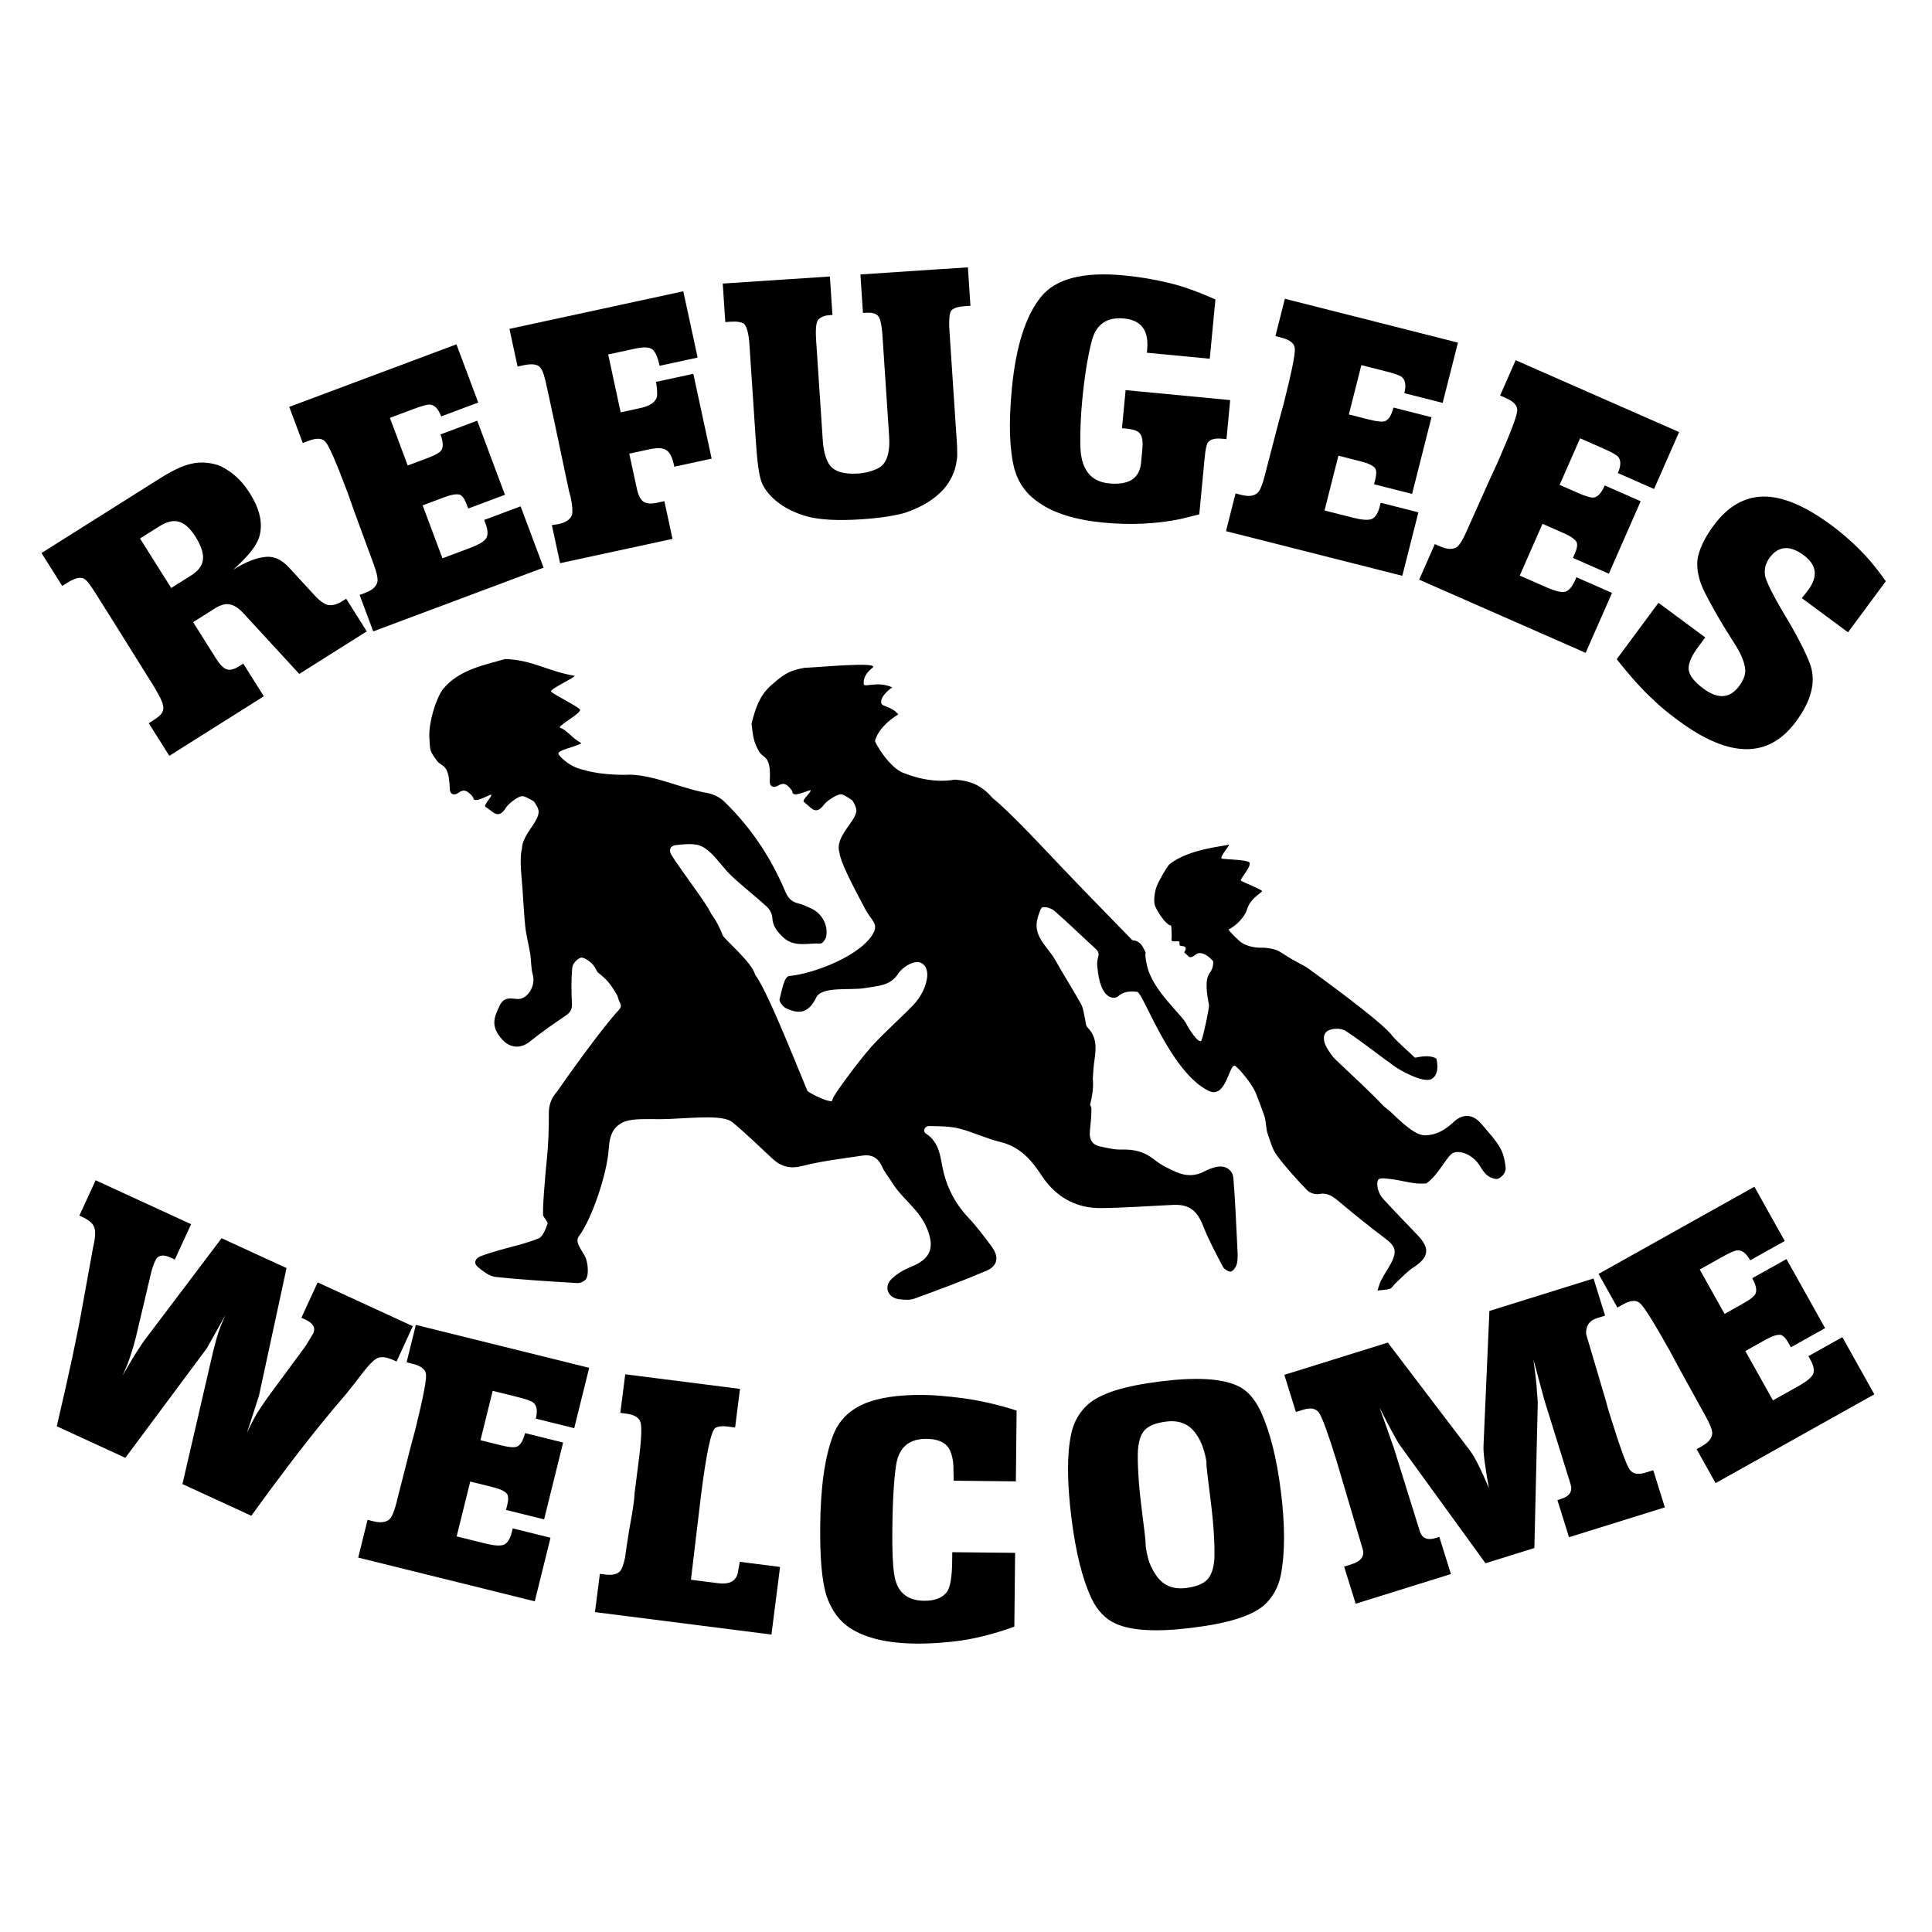<?xml version="1.0"?>
<!-- Generator: Adobe Illustrator 16.0.4, SVG Export Plug-In . SVG Version: 6.00 Build 0)  -->
<svg
    xmlns:inkscape="http://www.inkscape.org/namespaces/inkscape"
    xmlns:rdf="http://www.w3.org/1999/02/22-rdf-syntax-ns#"
    xmlns:ns1="http://sozi.baierouge.fr"
    xmlns:cc="http://creativecommons.org/ns#"
    xmlns:dc="http://purl.org/dc/elements/1.1/"
    xmlns:sodipodi="http://sodipodi.sourceforge.net/DTD/sodipodi-0.dtd"
    xmlns="http://www.w3.org/2000/svg"
    xmlns:xlink="http://www.w3.org/1999/xlink"
    xmlns:svg="http://www.w3.org/2000/svg"
    version="1.1"
    id="svg2"
    inkscape:version="0.48.4 r9939"
    sodipodi:docname="refugees_welcome.svg"
    x="0px"
    y="0px"
    viewBox="0 0 1500 1500"
    enable-background="new 0 0 1500 1500"
    xml:space="preserve"
  >
<sodipodi:namedview
      inkscape:document-units="px"
      inkscape:pageopacity="0.0"
      inkscape:window-width="1280"
      fit-margin-bottom="0"
      fit-margin-right="0"
      inkscape:window-height="748"
      inkscape:window-y="26"
      inkscape:window-x="0"
      inkscape:pageshadow="2"
      inkscape:window-maximized="1"
      inkscape:current-layer="layer1-2"
      fit-margin-top="0"
      inkscape:cy="241.27435"
      inkscape:cx="383.56571"
      borderopacity="1.0"
      showgrid="false"
      inkscape:zoom="0.37808085"
      pagecolor="#ffffff"
      fit-margin-left="0"
      bordercolor="#666666"
      id="base"
    >
	
		<inkscape:grid
        type="xygrid"
        snapvisiblegridlinesonly="true"
        empspacing="5"
        visible="true"
        originx="5.058px"
        enabled="true"
        originy="19.391px"
        id="grid4040"
      >
		</inkscape:grid
    >
</sodipodi:namedview
  >
<path
      d="M479.874,577.071"
  />
<path
      d="M1168.998,906.826c-0.143-1.729-0.394-3.469-0.724-5.215c-0.046-0.131-0.046-0.278-0.101-0.531  c-0.706-3.511-1.784-6.952-3.487-9.91c-3.784-6.571-9.216-12.21-14.118-18.116c-6.847-8.277-14.729-8.829-22.314-1.638  c-6.271,5.929-13.421,10.103-22.252,10.004c-8.205-0.086-20.228-12.455-26.396-18.237c-1.514-1.37-3.175-2.707-4.985-4.066  c-12.207-12.764-24.775-24.19-37.092-35.872c-3.036-2.89-5.531-6.526-7.613-10.19c-2.507-4.403-3.325-10.362,1.164-12.853  c3.549-1.96,10.323-2.031,13.627,0.146c13.345,8.776,25.792,18.91,38.85,28.144c2.308,1.638,21.727,13.257,28.285,9.04  s3.386-15.632,3.279-15.693c-6.556-3.748-16.228-0.262-16.63-0.703c-3.259-3.29-12.453-11.079-17.584-16.954  c-7.717-10.918-61.111-49.24-62.762-50.504c-7.517-5.753-8.528-4.332-24.28-14.651c-3.596-2.355-10.587-3.366-14.629-3.24  c-5.613,0.175-13.061-1.58-17.024-5.297c-1.102-0.951-7.933-7.356-8.345-8.844c5.396-2.54,12.479-9.407,14.246-15.415  c2.741-9.318,12.351-13.444,11.683-14.451c-1.214-1.832-15.481-6.955-16.429-8.214c-0.757-1.007,9.894-12.708,6.16-14.375  c-3.734-1.667-15.784-1.917-20.504-2.458c-3.727-0.427,7.818-12.163,4.589-10.89c-3.075,1.211-30.29,3.081-45.499,15.026  c-1.929,1.515-8.35,13.271-9.266,15.325c-2.175,4.878-2.891,9.897-2.639,14.511c0.278,5.041,9.769,18.455,12.963,17.775  c0.411-0.087,0.654,9.385,0.383,11.065c-0.381,2.355,4.987,0.799,5.795,1.344c0.807,0.544,0.152,2.134,0.63,3.252  c1.042,0.468,4.438,0.131,4.604,2.035c0.164,1.903-1.496,3.045-0.966,3.461c0.941,0.742,2.906,2.718,3.814,3.459  c3.823,0.516,4.582-3.244,8.259-3.129c4.104,0.128,8.056,3.875,10.198,6.289c0.298,3.126-0.603,6.434-2.749,9.296  c-3.785,5.048-2.282,15.744-0.469,24.595c0.388,1.894-4.327,24.141-5.784,27.404c-1.931,4.329-10.888-10.575-11.565-12.131  c-3.311-7.605-26.586-26.014-30.901-46.228c-2.881-13.493,1.105-5.92-2.881-13.493c-3.307-6.281-8.076-5.404-8.388-5.732  c-18.54-19.098-37.208-38.07-55.552-57.364c-7.745-8.145-40.097-42.977-52.72-52.785c-8.229-9.409-16.01-13.487-29.432-14.52  c-9.636,1.721-23.058,1.376-38.889-4.818c-11.917-3.489-23.577-24.418-23.173-25.307c2.147-8.298,10.561-16.128,18.041-20.468  c-3.148-3.909-5.869-4.634-11.458-7.002c-4.613-1.955-0.094-9.621,6.843-13.994c-11.462-5.279-22.009,0.452-22.243-2.604  c-0.351-4.575,1.909-8.762,6.834-12.632c6.488-5.099-43.043-0.257-52.976,0.041c-12.931,2.294-17.091,6.012-26.582,14.339  c-8.408,7.987-11.351,17.236-14.356,29.034c1.117,8.999,1.326,13.968,5.978,21.759c3.396,5.689,9.364,2.395,8.164,22.962  c-0.176,3.875,2.762,5.644,6.588,3.292c4.62-2.84,6.953-0.625,9.989,3.057c1.743,2.106,0.54,2.51,1.731,3.304  c2.271,2.037,12.757-3.207,13.317-2.678c1.107,1.044-6.314,7.043-5.311,8.889c1.845,1.335,4.388,3.888,5.82,5.013  c4.011,3.14,6.88,1.4,10.146-2.933c2.118-2.826,9.335-7.476,12.674-7.84c2.174-0.24,6.279,2.821,9.123,4.68  c1.615,2.437,2.799,4.965,3.123,7.02c1.304,8.206-17.187,20.787-13.067,33.464c0.715,7.15,8.852,23.004,20.102,44.174  c4.486,8.443,10.072,10.795,6.377,18.083c-8.725,17.208-45.847,31.896-65.561,33.648c-4.119,0.366-5.915,12.897-7.429,17.977  c-0.523,1.751,2.576,5.862,4.925,6.992c11.321,5.438,17.939,3.014,23.592-8.363c4.431-8.902,27.064-5.286,37.782-7.241  c9.141-1.671,19.6-1.409,25.77-11.159c3.091-4.894,12.809-11.402,18.301-8.148c6.72,4.007,4.346,14.278,1.301,20.907  c-2.01,4.411-4.955,8.636-8.338,12.096c-10.371,10.644-21.637,20.443-31.651,31.396c-1.244,1.367-2.804,3.195-4.524,5.274  c-1.06,1.271-2.102,2.548-3.127,3.857c-9.408,11.763-21.664,28.461-22.698,31.708c-0.265,0.629-0.538,1.241-0.756,1.928  c-5.884,0.013-18.885-7.445-18.948-8.024c-16.028-38.925-32.056-78.691-40.58-90.207c-2.575-9.926-23.961-27.38-25.232-30.738  c-1.861-4.941-4.735-10.932-8.991-16.681c-3.271-7.769-23.192-33.323-30.822-45.638c-2.096-3.369-1.161-7.062,3.425-7.571  c5.562-0.618,11.393-1.291,16.756-0.205c3.977,0.797,7.928,3.812,10.955,6.803c5.578,5.487,10.048,12.133,15.747,17.474  c8.696,8.172,18.224,15.485,27.042,23.553c2.241,2.068,4.301,5.562,4.423,8.495c0.292,6.838,3.939,11.228,8.489,15.491  c8.586,8.043,19.183,4.282,28.992,4.803c1.388,0.078,3.836-3.157,4.288-5.194c1.955-8.818-3.212-18.29-11.63-22.089  c-3.295-1.486-6.596-3.133-10.081-3.921c-5.256-1.181-8.016-4.512-9.962-9.141c-11.154-26.523-26.836-50.047-47.541-70.017  c-3.201-3.085-7.889-5.349-12.262-6.388c-19.423-3.107-40.497-13.674-60.362-14.362c0,0-19.991,1.15-36.289-3.686  c-12.169-2.47-20.02-11.791-19.692-12.709c0.532-3.127,11.11-4.393,17.887-7.981c-6.777-3.588-12.029-10.82-16.311-11.891  c-3.973-0.994,17.396-11.736,15.048-14.425c-2.521-2.888-20.401-11.566-22.328-13.837c-1.496-1.762,20.555-11.836,18.12-12.254  c-21.456-3.684-31.983-12.204-53.787-13.01c-14.657,4.357-35.848,7.96-48.388,23.551c-5.977,8.396-10.951,26.349-10.451,37.155  s0.5,10.806,5.793,18.177c3.864,5.382,9.533,1.596,10.074,22.191c0.151,3.876,3.229,5.391,6.842,2.724  c4.364-3.22,6.875-1.209,10.212,2.203c1.915,1.952,0.75,2.456,2.004,3.146c2.435,1.838,12.441-4.273,13.044-3.793  c1.191,0.948-5.698,7.551-4.541,9.306c1.952,1.174,4.7,3.503,6.222,4.503c4.262,2.791,6.974,0.814,9.863-3.779  c1.871-2.995,8.669-8.238,11.967-8.882c2.145-0.422,6.494,2.28,9.485,3.893c1.814,2.292,3.209,4.711,3.705,6.731  c1.992,8.066-12.788,18.974-12.788,30.351c0,0-1.935,5.083-0.273,22.232c1.039,10.724,1.718,27.416,2.812,37.62  c0.761,7.255,2.746,14.38,3.894,21.606c0.86,5.391,0.535,11.067,2.007,16.24c2.466,8.601-4.296,19.914-12.771,18.739  c-9.965-1.387-11.572,0.981-15.711,11.525c-3.18,8.09-0.629,14.099,4.905,20.162c5.997,6.584,14.238,7.092,21.185,1.494  c9.038-7.29,18.628-13.919,28.234-20.445c3.675-2.498,4.772-5.07,4.538-9.505c-0.513-9.185-0.612-18.468,0.251-27.596  c0.266-2.856,3.7-6.682,6.505-7.607c2.129-0.709,5.937,2.016,8.283,4.025c2.139,1.825,3.311,4.771,4.927,7.216  c7.52,6.035,9.973,8.897,15.397,18.38c1.776,7.211,4.361,6.786,1.133,10.878c-11.873,12.348-41.721,54.053-47.949,63.302  c-4.41,4.908-6.529,10.279-6.486,17.148c0.102,11.947-0.337,23.964-1.568,35.838c-1.317,12.692-3.744,41.823-2.688,43.77  c1.147,2.104,3.765,4.737,3.227,6.168c-1.6,4.131-3.609,9.863-6.979,11.229c-10.089,4.066-20.917,6.316-31.435,9.38  c-4.544,1.326-9.112,2.681-13.508,4.412c-4.284,1.698-5.738,5.327-2.085,8.38c4.002,3.325,8.871,7.174,13.699,7.692  c21.071,2.25,42.262,3.458,63.421,4.773c2.12,0.127,4.952-1.078,6.411-2.642c2.914-3.097,1.795-13.329-0.068-17.382  c-2.38-5.118-8.552-11.714-5.181-16.188c10.248-13.6,21.893-48.471,23.241-67.578c0.508-7.252,1.583-14.35,7.544-18.847  c7.593-6.551,23.26-4.06,39.123-4.769c20.921-0.934,42.489-3.229,49.364,2.493c10.745,8.923,20.79,18.725,31.037,28.252  c6.78,6.298,13.712,8.179,23.335,5.713c15.231-3.882,31.004-5.672,46.601-8.037c6.927-1.048,12.116,1.502,15.188,8.456  c1.975,4.481,5.313,8.339,7.905,12.555c7.641,12.474,20.62,20.559,26.665,34.671c6.637,15.463,3.634,24.441-12.254,30.771  c-5.487,2.184-11.016,5.454-15.154,9.593c-5.909,5.923-2.454,14.357,5.896,15.422c3.976,0.507,8.462,0.91,12.071-0.408  c18.808-6.838,37.621-13.803,56.021-21.664c8.859-3.794,9.863-10.972,3.918-18.868c-5.688-7.559-11.308-15.26-17.796-22.101  c-9.577-10.105-15.965-21.653-19.351-35.061c-2.752-10.895-2.424-23.016-13.721-30.392c-2.834-1.84-1.318-6.006,2.746-5.92  c7.63,0.146,15.496,0.077,22.812,1.908c10.895,2.74,21.204,7.836,32.118,10.475c13.349,3.221,22.095,11.6,29.465,22.232  c1.928,2.79,3.757,5.663,5.835,8.324c10.848,13.861,25.362,20.912,42.727,20.755c18.725-0.177,37.42-1.613,56.148-2.481  c12.425-0.574,18.626,4.491,23.155,16.056c4.338,11.062,10.019,21.62,15.565,32.151c1.007,1.892,4.856,4.111,6.259,3.521  c2.124-0.894,4.104-3.971,4.586-6.43c0.774-3.918,0.477-8.094,0.265-12.149c-0.899-17.958-1.6-35.956-3.072-53.882  c-0.579-7.033-7.02-10.453-14.004-8.562c-2.818,0.764-5.669,1.734-8.212,3.141c-7.097,3.927-14.473,3.899-21.559,0.88  c-6.165-2.628-12.444-5.664-17.595-9.844c-7.559-6.121-15.623-8.126-25.101-7.814c-5.71,0.193-11.542-1.26-17.211-2.492  c-6.05-1.308-8.327-5.567-7.745-11.628c0.565-5.837,1.243-11.696,1.214-17.548c0-1.018-0.469-2.032-1.06-3.05  c1.729-6.843,2.843-13.729,2.129-20.649c0.261-4.762,0.626-9.532,1.31-14.238c1.359-9.149,1.934-17.859-5.448-25.235  c-1.5-1.497-1.349-4.644-1.969-7.034c-0.948-3.694-1.181-7.789-2.973-11.026c-6.424-11.559-13.606-22.712-20.067-34.264  c-5.873-10.511-18.104-18.59-13.497-33.298c0.885-2.815,2.125-7.442,3.73-7.688c2.953-0.436,7.021,0.943,9.353,2.997  c10.688,9.37,20.865,19.321,31.37,28.896c5.274,4.8,1.103,6.132,1.621,13.138c2.172,29.331,14.525,25.621,15.833,24.402  c4.378-4.064,9.311-4.373,15.071-3.799c4.902,0.496,25.481,62.105,55.586,76.894c13.7,6.73,15.9-21.507,20.521-19.396  c1.909,0.872,13.347,13.387,16.705,22.579c0.597,1.63,5.875,15.373,6.371,17.33c1.104,4.338,0.851,8.796,2.314,13.001  c1.994,5.693,3.55,11.939,7.06,16.624c7.136,9.516,15.23,18.361,23.453,26.979c1.994,2.082,6.284,3.552,9.072,3.009  c6.487-1.288,10.594,1.549,15.138,5.338c11.925,9.954,23.969,19.784,36.397,29.106c6.507,4.889,9.071,8.36,6.289,15.565  c-2.238,5.781-6.206,10.877-9.132,16.428c-1.378,2.631-2.104,5.611-3.13,8.44c3.237-0.389,6.621-0.354,9.676-1.321  c1.701-0.537,2.785-2.834,4.274-4.199c4.641-4.229,8.886-9.08,14.084-12.452c11.92-7.731,13.051-14.63,3.188-24.945  c-8.947-9.358-17.975-18.643-26.734-28.175c-1.913-2.07-3.372-4.894-4.091-7.621c-0.638-2.394-0.908-5.973,0.424-7.473  c1.17-1.32,4.798-0.824,7.287-0.587c11.402,1.059,20.092,4.822,30.006,3.573c10.387-7.508,16.1-22.47,21.492-23.934  c6.444-1.745,15.293,2.937,19.765,10.15c1.757,2.854,3.638,5.922,6.235,7.839c2.244,1.66,6.176,3.18,8.299,2.286  c1.574-0.67,3.4-2.322,4.569-4.062c0.232-0.3,0.506-1.116,0.67-1.704C1168.797,908.492,1169.073,907.979,1168.998,906.826z"
  />
<g
      id="layer1"
      transform="translate(-209.79 93.714)"
      inkscape:groupmode="layer"
      inkscape:label="Layer 1"
    >
	<g
        id="g5017"
      >
		<g
          id="layer1-2"
          transform="translate(198.23 -55.536)"
          inkscape:label="Layer 1"
        >
			<g
            id="g4237"
            transform="translate(-116.38 105.8)"
          >
				<g
              id="g4218"
            >
					<g
                id="g4157"
                transform="matrix(1 -.015 .015 1 .923 6.147)"
              >
						<path
                  id="path4133"
                  inkscape:connector-curvature="0"
                  d="M251.868,440.475l-15.583-25.564l3.967-2.419        c4.114-2.507,6.503-4.87,7.166-7.088c0.81-2.308,0.182-5.652-1.885-10.036l-4.261-7.982l-32.155-53.247l-4.03-6.612        l-3.09-5.069l-2.418-3.966l-1.881-3.086l-1.478-2.424c-3.493-5.73-5.936-9.077-7.33-10.041        c-2.705-2.784-7.437-2.117-14.195,2.003l-3.967,2.418l-15.718-25.785l93.225-56.825c9.697-5.911,17.699-9.478,24.006-10.703        c6.364-1.461,13.154-1.065,20.37,1.186c4.468,1.71,8.87,4.468,13.205,8.274c4.246,3.659,8.115,8.354,11.607,14.084        c7.791,12.783,10.026,24.217,6.703,34.302c-2.08,6.507-8.912,14.803-20.498,24.888c5.29-3.224,9.848-5.499,13.675-6.824        c3.737-1.472,7.14-2.337,10.207-2.595c7.163-1.141,13.779,1.778,19.848,8.759l19.185,21.556        c3.747,4.165,7.203,6.693,10.367,7.585c3.368,0.567,7.109-0.404,11.223-2.912l2.865-1.746l15.583,25.565l-52.893,32.243        l-42.83-47.951c-3.658-4.017-7.171-6.309-10.539-6.876c-3.221-0.657-7.035,0.359-11.443,3.045l-16.97,10.344l17.598,28.871        c2.597,4.261,5.139,6.943,7.626,8.047c2.487,1.104,5.86,0.357,10.121-2.24l3.086-1.881l15.583,25.565l-74.05,45.137         M231.654,271.433l23.643,38.788l15.648-9.538c5.583-3.403,8.683-7.409,9.3-12.016c0.674-4.845-1.183-10.866-5.571-18.066        c-3.94-6.465-8.128-10.36-12.564-11.687c-4.289-1.416-9.445-0.288-15.469,3.384L231.654,271.433"
              />
						<path
                  id="path4135"
                  inkscape:connector-curvature="0"
                  d="M411.609,346.264l-10.157-28.438l4.375-1.562        c5.834-2.084,9.063-5.065,9.688-8.942c0.324-2.674-0.672-7.252-2.986-13.734l-1.303-3.646l-13.04-37.275l-4.532-13.456        c-8.335-23.334-13.845-36.715-16.53-40.14c-2.304-3.38-6.777-3.883-13.421-1.51l-4.618,1.65l-10.071-28.195l130.527-46.622        l16.235,45.452l-28.926,10.332c-2.084-5.833-4.925-8.93-8.525-9.289c-1.91-0.231-6.106,0.81-12.587,3.126l-18.716,6.685        l13.283,37.188l15.313-5.469c5.833-2.084,9.439-4.011,10.816-5.782c1.851-2.488,1.735-6.65-0.348-12.483l28.681-10.245        l20.663,57.849l-28.681,10.244l-1.389-3.889c-1.273-3.565-2.818-5.845-4.636-6.841c-2.523-0.926-6.62-0.376-12.292,1.649        L451.415,249l14.759,41.32l21.39-7.64c6.806-2.431,11.054-4.862,12.744-7.292c1.631-2.593,1.521-6.482-0.331-11.667        l-0.955-2.674l28.438-10.158l17.104,47.884L411.606,346.26"
              />
						<path
                  id="path4137"
                  inkscape:connector-curvature="0"
                  d="M557.438,295.485l-5.936-29.609l5.112-0.761        c5.905-1.184,9.464-3.565,10.677-7.142c0.64-2.936,0.317-7.609-0.968-14.021l-1.115-4.252l-10.3-52.69l-1.776-8.857        l-1.421-7.086l-1.116-5.568l-0.863-4.302l-0.66-3.29c-1.522-7.592-2.857-12.062-4.005-13.412        c-1.756-3.509-6.261-4.536-13.516-3.081l-4.809,0.964l-5.886-29.356l135.391-27.142l10.351,51.626l-29.61,5.936        c-1.353-6.749-3.177-11.033-5.473-12.855c-2.296-1.821-6.733-2.072-13.313-0.753l-21.005,4.211l9.03,45.047l15.184-3.044        c7.086-1.42,11.388-4.038,12.905-7.852c0.371-0.776,0.505-2.295,0.403-4.556c0.032-2.463-0.222-5.045-0.763-7.744        l29.103-5.835l13.242,66.052l-29.104,5.834l-0.406-2.024c-1.116-5.567-2.99-9.228-5.623-10.982        c-2.634-1.754-6.903-2.038-12.807-0.855l-15.943,3.197l5.429,27.078c1.048,5.23,2.703,8.672,4.965,10.324        c2.261,1.652,5.839,1.988,10.732,1.007l5.567-1.116l5.886,29.357L557.438,295.485"
              />
						<path
                  id="path4139"
                  inkscape:connector-curvature="0"
                  d="M688.478,110.254l-1.534-29.901l83.259-4.271l1.534,29.902        l-2.32,0.119c-3.609,0.185-6.4,1.19-8.374,3.014c-1.982,1.652-2.74,7.032-2.273,16.14l3.993,77.844        c0.396,7.733,1.827,13.776,4.29,18.129c3.41,6.028,11.044,8.738,22.901,8.129c5.499-0.282,10.688-1.582,15.565-3.9        c6.553-3.265,9.485-11.599,8.797-25.003l-3.994-77.844c-0.458-8.935-1.677-14.214-3.655-15.835        c-1.806-1.63-4.858-2.335-9.154-2.115l-2.062,0.105l-1.534-29.901l83.514-4.284l1.533,29.901l-4.64,0.238        c-4.64,0.238-7.951,1.183-9.933,2.836c-1.811,1.644-2.474,7.191-1.989,16.643l3.835,74.752l0.238,4.64l0.198,3.867        l0.159,3.093c0.14,2.749,0.183,5.246,0.126,7.489c0.106,2.062-0.047,4.137-0.457,6.226        c-1.123,8.328-4.701,15.834-10.733,22.518c-7.191,7.605-17.143,13.457-29.855,17.555c-3.737,1.053-8.513,1.987-14.329,2.802        c-5.644,0.806-12.248,1.404-19.808,1.791c-17.872,0.917-31.789-0.006-41.751-2.769c-9.972-2.934-18.115-7.169-24.429-12.703        c-5.591-4.882-9.302-10.033-11.13-15.453c-0.829-2.714-1.538-6.469-2.129-11.262c-0.59-4.794-1.102-11.401-1.534-19.822        l-3.834-74.752c-0.44-8.592-1.754-14.038-3.94-16.338c-2.141-1.441-5.532-2.042-10.172-1.804L688.478,110.254"
              />
						<path
                  id="path4141"
                  inkscape:connector-curvature="0"
                  d="M1069.182,98.432l-5.074,45.922l-48.743-5.386l0.255-2.309        c1.643-14.879-4.204-23.056-17.545-24.53c-13.17-1.455-21.564,4.023-25.186,16.433c-3.451,12.429-6.207,27.965-8.266,46.609        c-1.304,11.801-1.962,23.24-1.974,34.318c-0.16,18.679,7.114,28.83,21.823,30.456c15.393,1.701,23.759-3.52,25.102-15.663        l1.133-10.261c0.624-5.644,0.194-9.587-1.29-11.828c-1.293-2.393-4.847-3.911-10.663-4.554l-3.591-0.397l3.26-29.501        l81.068,8.958l-3.345,30.273l-3.592-0.397c-5.473-0.605-9.131,0.376-10.971,2.943c-1.044,1.616-1.897,5.417-2.558,11.403        l-4.876,44.125l-15.19,3.515c-18.905,3.451-38.62,4.042-59.142,1.775c-21.549-2.381-38.179-7.768-49.89-16.159        c-9.486-6.588-15.705-15.325-18.657-26.21c-1.79-7.296-2.812-16.065-3.066-26.306c-0.234-10.413,0.414-22.546,1.945-36.401        c3.609-32.666,11.499-56.29,23.671-70.873c11.583-13.954,33.11-19.193,64.578-15.716c11.63,1.285,22.833,3.302,33.607,6.051        c10.794,2.578,23.187,7.15,37.177,13.716"
              />
						<path
                  id="path4143"
                  inkscape:connector-curvature="0"
                  d="M1074.705,278.373l7.855-29.158l4.486,1.208        c5.981,1.611,10.333,1.002,13.056-1.829c1.789-2.013,3.58-6.342,5.37-12.988l1.007-3.739L1117,193.805l3.942-13.64        c6.445-23.925,9.541-38.061,9.285-42.406c0.033-4.09-3.357-7.052-10.169-8.887l-4.736-1.276l7.788-28.911l133.832,36.052        l-12.554,46.603l-29.656-7.989c1.61-5.981,1.039-10.145-1.714-12.49c-1.438-1.279-5.48-2.813-12.125-4.603l-19.19-5.169        l-10.272,38.13l15.702,4.229c5.981,1.611,10.042,2.082,12.183,1.411c2.94-0.99,5.216-4.476,6.827-10.457l29.409,7.922        l-15.979,59.315l-29.409-7.922l1.074-3.987c0.985-3.655,1.014-6.41,0.088-8.263c-1.546-2.198-5.227-4.081-11.042-5.647        l-17.445-4.7l-11.413,42.368l21.931,5.908c6.978,1.88,11.854,2.302,14.628,1.267c2.819-1.201,4.944-4.46,6.376-9.776        l0.739-2.741l29.158,7.855l-13.225,49.097l-136.323-36.723"
              />
						<path
                  id="path4145"
                  inkscape:connector-curvature="0"
                  d="M1224.095,318.288l12.564-27.459l4.225,1.933        c5.633,2.577,10.026,2.694,13.179,0.352c2.097-1.689,4.579-5.663,7.441-11.922l1.611-3.521l16.664-35.802l6.141-12.802        c10.309-22.531,15.697-35.962,16.164-40.29c0.708-4.029-2.146-7.51-8.562-10.446l-4.459-2.04l12.456-27.225l126.038,57.666        l-20.08,43.891l-27.93-12.779c2.577-5.633,2.701-9.833,0.373-12.602c-1.207-1.498-4.94-3.679-11.198-6.542l-18.072-8.269        l-16.431,35.91l14.787,6.766c5.633,2.577,9.56,3.712,11.782,3.405c3.062-0.491,5.883-3.553,8.461-9.186l27.694,12.672        l-25.558,55.859l-27.694-12.671l1.718-3.755c1.575-3.442,2.058-6.154,1.451-8.135c-1.161-2.424-4.481-4.889-9.957-7.394        l-16.429-7.518l-18.256,39.9l20.654,9.45c6.572,3.007,11.311,4.229,14.217,3.667c2.979-0.719,5.613-3.582,7.904-8.589        l1.181-2.581l27.459,12.564l-21.155,46.236l-128.383-58.739"
              />
						<path
                  id="path4147"
                  inkscape:connector-curvature="0"
                  d="M1586.268,324.96l-29.927,39.175l-35.484-27.105l2.869-3.331        l2.35-3.076c7.834-10.255,6.76-19.196-3.222-26.82c-10.665-8.147-19.498-7.641-26.497,1.521        c-3.446,4.513-4.626,9.458-3.537,14.836c1.264,4.864,5.522,13.746,12.773,26.647c10.816,18.439,17.85,32.474,21.104,42.104        c4.355,13.289,0.423,27.932-11.798,43.93c-21.68,28.443-52.033,27.78-91.007-1.99l-2.452-1.881        c-2.735-2.089-5.498-4.299-8.259-6.629c-2.762-2.33-5.446-4.797-8.002-7.401c-8.388-7.715-17.937-18.588-28.675-32.621        l33.061-43.277l35.895,27.419l-5.955,7.793c-5.223,6.837-7.648,12.563-7.275,17.177c0.613,4.583,4.338,9.486,11.175,14.708        c11.213,8.566,20.475,8.062,27.787-1.51c3.552-4.649,5.19-8.919,4.914-12.81c-0.364-5.476-2.973-12.123-7.825-19.944        l-8.039-13.286c-4.917-8.303-9.725-17.173-14.425-26.611c-4.564-9.333-6.398-17.986-5.501-25.963        c1.379-8.041,5.723-16.848,13.035-26.42c11.177-14.631,24.199-21.898,39.064-21.801c14.866,0.097,32.281,7.771,52.245,23.021        c6.017,4.596,11.636,9.429,16.856,14.5c5.221,5.07,9.517,9.651,12.888,13.742c3.507,4.195,7.47,9.495,11.887,15.902"
              />
					</g
            >
					<g
                id="text4647"
                transform="matrix(1 .019 -.019 1 -7.304 -93.643)"
              >
						<path
                  id="path4168"
                  inkscape:connector-curvature="0"
                  d="M213.771,889.405l12.096-27.669l74.732,32.672l-12.096,27.668        l-3.311-1.448c-5.991-2.619-9.952-1.721-11.882,2.694c-1.447,3.311-2.57,6.952-3.367,10.923l-10.45,48.389        c-0.935,4.286-2.131,8.74-3.588,13.362c-1.299,4.69-3.396,10.346-6.291,16.968c4.303-7.696,6.878-12.298,7.725-13.806        c0.846-1.508,3.407-5.647,7.682-12.417l59.462-81.891l50.846,22.228l-19.496,99.365l-8.785,29.117        c2.688-6.149,5.268-11.406,7.74-15.771c2.63-4.297,5.234-8.323,7.815-12.078l28.66-40.429l5.732-9.889        c1.929-4.414-0.18-7.966-6.328-10.654l-3.074-1.344l12.096-27.668l74.494,32.568l-12.096,27.668l-1.892-0.828        c-5.361-2.343-9.514-2.938-12.459-1.784c-2.719,1.065-6.565,4.923-11.539,11.575c-3.378,4.721-7.633,10.373-12.764,16.956        c-6.383,7.726-11.489,14.038-15.32,18.936c-16.35,20.645-35.177,46.311-56.479,77l-53.92-23.572l21.933-103.653        c1.21-4.917,2.037-8.311,2.48-10.183c1.624-5.864,3.746-11.79,6.365-17.781l-13.811,25.793l-61.664,86.281l-53.683-23.469        c8.699-40.517,14.754-71.766,18.167-93.749l7.274-44.99c1.682-7.715,1.947-13.045,0.794-15.991        c-0.927-3.034-4.15-5.758-9.668-8.17l-2.128-0.931"
              />
						<path
                  id="path4170"
                  inkscape:connector-curvature="0"
                  d="M435.225,1150.71l6.702-29.445l4.53,1.031        c6.04,1.375,10.365,0.595,12.974-2.341c1.709-2.081,3.328-6.478,4.856-13.188l0.86-3.775l9.016-38.448l3.402-13.784        c5.5-24.159,8.037-38.405,7.611-42.739c-0.128-4.088-3.632-6.915-10.511-8.481l-4.781-1.088l6.645-29.194l135.146,30.764        l-10.713,47.062l-29.947-6.817c1.374-6.04,0.64-10.177-2.204-12.414c-1.487-1.22-5.586-2.595-12.297-4.123l-19.378-4.411        l-8.765,38.504l15.855,3.609c6.04,1.374,10.117,1.685,12.229,0.931c2.898-1.105,5.035-4.677,6.411-10.718l29.697,6.76        l-13.634,59.896l-29.697-6.76l0.916-4.026c0.84-3.692,0.761-6.445-0.237-8.26c-1.632-2.137-5.384-3.873-11.255-5.209        l-17.617-4.01l-9.739,42.783l22.147,5.041c7.047,1.604,11.935,1.834,14.667,0.691c2.769-1.311,4.764-4.651,5.987-10.019        l0.63-2.769l29.444,6.703l-11.285,49.579L435.225,1150.71"
              />
						<path
                  id="path4172"
                  inkscape:connector-curvature="0"
                  d="M619.794,1189.529l3.213-29.767l3.85,0.416        c5.474,0.59,9.281-0.21,11.421-2.402c1.535-1.392,2.873-4.969,4.013-10.73c0.573-5.303,1.547-12.727,2.923-22.27        c1.565-9.696,2.487-15.827,2.763-18.393l0.527-4.875l0.269-4.904l2.935-27.202c1.366-12.66,1.7-21.364,1.001-26.112        c-0.527-4.73-4.384-7.483-11.57-8.258l-4.619-0.5l3.24-30.023l89.301,9.638l-3.24,30.023l-5.646-0.609        c-4.448-0.479-7.696-0.051-9.744,1.285c-3.185,2.253-6.523,19.545-10.012,51.88l-3.537,35.185l-3.094,31.078l21.299,2.299        c8.212,0.886,13.154-1.61,14.826-7.486l1.538-9.44l31.309,3.379l-5.677,52.606l-137.289-14.816"
              />
						<path
                  id="path4174"
                  inkscape:connector-curvature="0"
                  d="M944.051,1026.871l0.465,54.974l-48.263,0.408l-0.323-7.741        c-0.035-4.129-0.409-7.567-1.12-10.314c-0.713-2.919-1.68-5.32-2.9-7.203c-3.137-4.62-8.921-6.894-17.351-6.822        c-12.733,0.108-20.339,6.195-22.817,18.26c-0.822,4.482-1.454,11.197-1.895,20.149c-0.442,8.78-0.609,19.536-0.501,32.269        c0.137,16.174,0.838,27.782,2.101,34.828c2.18,13.576,10.066,20.306,23.66,20.191c8.087-0.068,13.917-2.44,17.491-7.117        c2.55-3.635,3.773-11.647,3.669-24.036l-0.059-6.968l48.779-0.414l0.485,57.297c-14.236,5.455-27.712,9.269-40.427,11.44        c-5.327,0.906-11.171,1.644-17.534,2.213c-6.189,0.569-12.382,0.879-18.576,0.932c-21.679,0.184-38.573-3.459-50.683-10.928        c-8.822-5.433-15.261-13.981-19.317-25.648c-1.771-5.836-3.123-13.051-4.055-21.647c-0.935-8.768-1.456-19.518-1.563-32.25        c-0.256-30.111,2.645-53.451,8.699-70.022c4.037-11.046,11.625-19.198,22.766-24.455c11.14-5.256,26.775-7.97,46.908-8.141        c8.087-0.068,18.504,0.618,31.249,2.059c5.856,0.639,12.318,1.703,19.385,3.191c7.24,1.488,14.483,3.319,21.729,5.495"
              />
						<path
                  id="path4176"
                  inkscape:connector-curvature="0"
                  d="M988.162,1109.31c-3.964-27.591-4.456-49.164-1.476-64.717        c1.744-9.637,6.155-17.66,13.231-24.065c4.79-4.165,11.662-7.76,20.614-10.784c8.953-3.025,20.667-5.578,35.143-7.657        c26.74-3.841,46.307-3.176,58.696,1.997c7.545,2.914,13.865,9.394,18.96,19.44c7.629,15.592,13.315,36.419,17.059,62.477        c3.719,25.888,4.114,47.388,1.183,64.498c-1.744,9.637-5.984,17.635-12.72,23.991c-4.79,4.165-11.662,7.76-20.614,10.785        c-8.953,3.025-20.668,5.577-35.144,7.656c-26.739,3.842-46.307,3.177-58.695-1.996c-8.325-3.497-14.815-9.954-19.471-19.367        C997.568,1156.632,991.978,1135.879,988.162,1109.31 M1038.82,1055.356c-0.191,4.721,0.021,11.036,0.636,18.944        c0.59,7.737,1.632,16.802,3.125,27.191c1.076,7.494,1.957,13.626,2.642,18.395c0.661,4.598,1.029,8.37,1.104,11.315        c-0.147-1.022-0.281-1.959-0.403-2.81c0.783,5.45,1.906,10.243,3.369,14.379c1.609,3.941,3.595,7.479,5.958,10.617        c5.384,7.223,13.015,10.125,22.894,8.706c7.494-1.077,12.833-3.235,16.019-6.474c3.185-3.239,5.03-8.545,5.535-15.919        c0.141-5.062-0.083-11.462-0.672-19.2c-0.591-7.738-1.608-16.631-3.051-26.68c-1.224-8.516-2.19-15.244-2.9-20.183        c-0.71-4.939-1.017-8.285-0.921-10.037c0.196,1.363,0.355,2.469,0.478,3.32c-1.541-10.73-4.651-19.062-9.328-24.996        c-5.383-7.223-13.014-10.125-22.893-8.705c-7.665,1.101-13.089,3.271-16.275,6.51        C1041.097,1042.774,1039.325,1047.982,1038.82,1055.356"
              />
						<path
                  id="path4178"
                  inkscape:connector-curvature="0"
                  d="M1210.054,1171.797l-9.532-28.655l5.633-1.874        c7.51-2.498,10.342-6.523,8.496-12.074l-16.21-51.185l-5.377-16.98c-6.952-20.898-11.651-33.117-14.097-36.656        c-2.447-3.537-6.609-4.33-12.487-2.375l-5.633,1.874l-9.532-28.655l79.84-26.559l65.246,82.477        c3.752,4.736,8.86,14.37,15.327,28.902c-3.309-16.489-4.908-27.292-4.796-32.404l2.596-105.044l80.329-26.721l9.532,28.655        l-6.123,2.036c-5.225,1.738-8.002,5.11-8.332,10.116l-0.001,2.449l16.292,51.43l1.792,6.205l2.118,6.367        c7.93,23.838,13.171,37.418,15.727,40.739c2.501,3.158,6.609,3.786,12.324,1.885l5.877-1.956l9.532,28.656l-73.963,24.603        l-9.532-28.655l2.694-0.896c6.694-2.227,9.119-6.115,7.271-11.667l-21.344-64.168l-3.91-13.388l-5.375-18.613        c0.488,3.646,1.056,7.538,1.707,11.673c0.65,4.136,1.407,11.319,2.272,21.549l-0.477,113.042l-37.717,12.546l-68.096-90.231        c-2.283-3.048-7.773-12.738-16.469-29.068l6.764,17.879l4.97,13.307l21.345,64.167c1.846,5.551,6.035,7.241,12.566,5.069        l2.694-0.896l9.532,28.655l-73.472,24.441"
              />
						<path
                  id="path4180"
                  inkscape:connector-curvature="0"
                  d="M1487.62,1072.891l-15.241-26.071l4.01-2.345        c5.348-3.127,7.97-6.653,7.868-10.579c-0.176-2.687-2.001-7.001-5.475-12.944l-1.954-3.342l-19.707-34.222l-6.942-12.386        c-12.505-21.391-20.395-33.52-23.667-36.393c-2.889-2.895-7.378-2.562-13.469,0.998l-4.234,2.475l-15.11-25.847        l119.655-69.951l24.359,41.668l-26.515,15.501c-3.127-5.348-6.491-7.865-10.096-7.552c-1.92,0.126-5.85,1.925-11.792,5.4        l-17.157,10.03l19.93,34.091l14.038-8.207c5.348-3.126,8.534-5.686,9.56-7.682c1.36-2.788,0.476-6.855-2.649-12.204        l26.293-15.371l31.004,53.03l-26.293,15.372l-2.084-3.566c-1.91-3.268-3.851-5.223-5.821-5.865        c-2.651-0.444-6.575,0.854-11.775,3.894l-15.598,9.119l22.145,37.879l19.609-11.462c6.238-3.648,9.963-6.822,11.175-9.523        c1.125-2.849,0.297-6.651-2.481-11.405l-1.433-2.451l26.072-15.241l25.662,43.896l-121.882,71.256"
              />
					</g
            >
				</g
          >
			</g
        >
		</g
      >
	</g
    >
</g
  >
</svg
>
